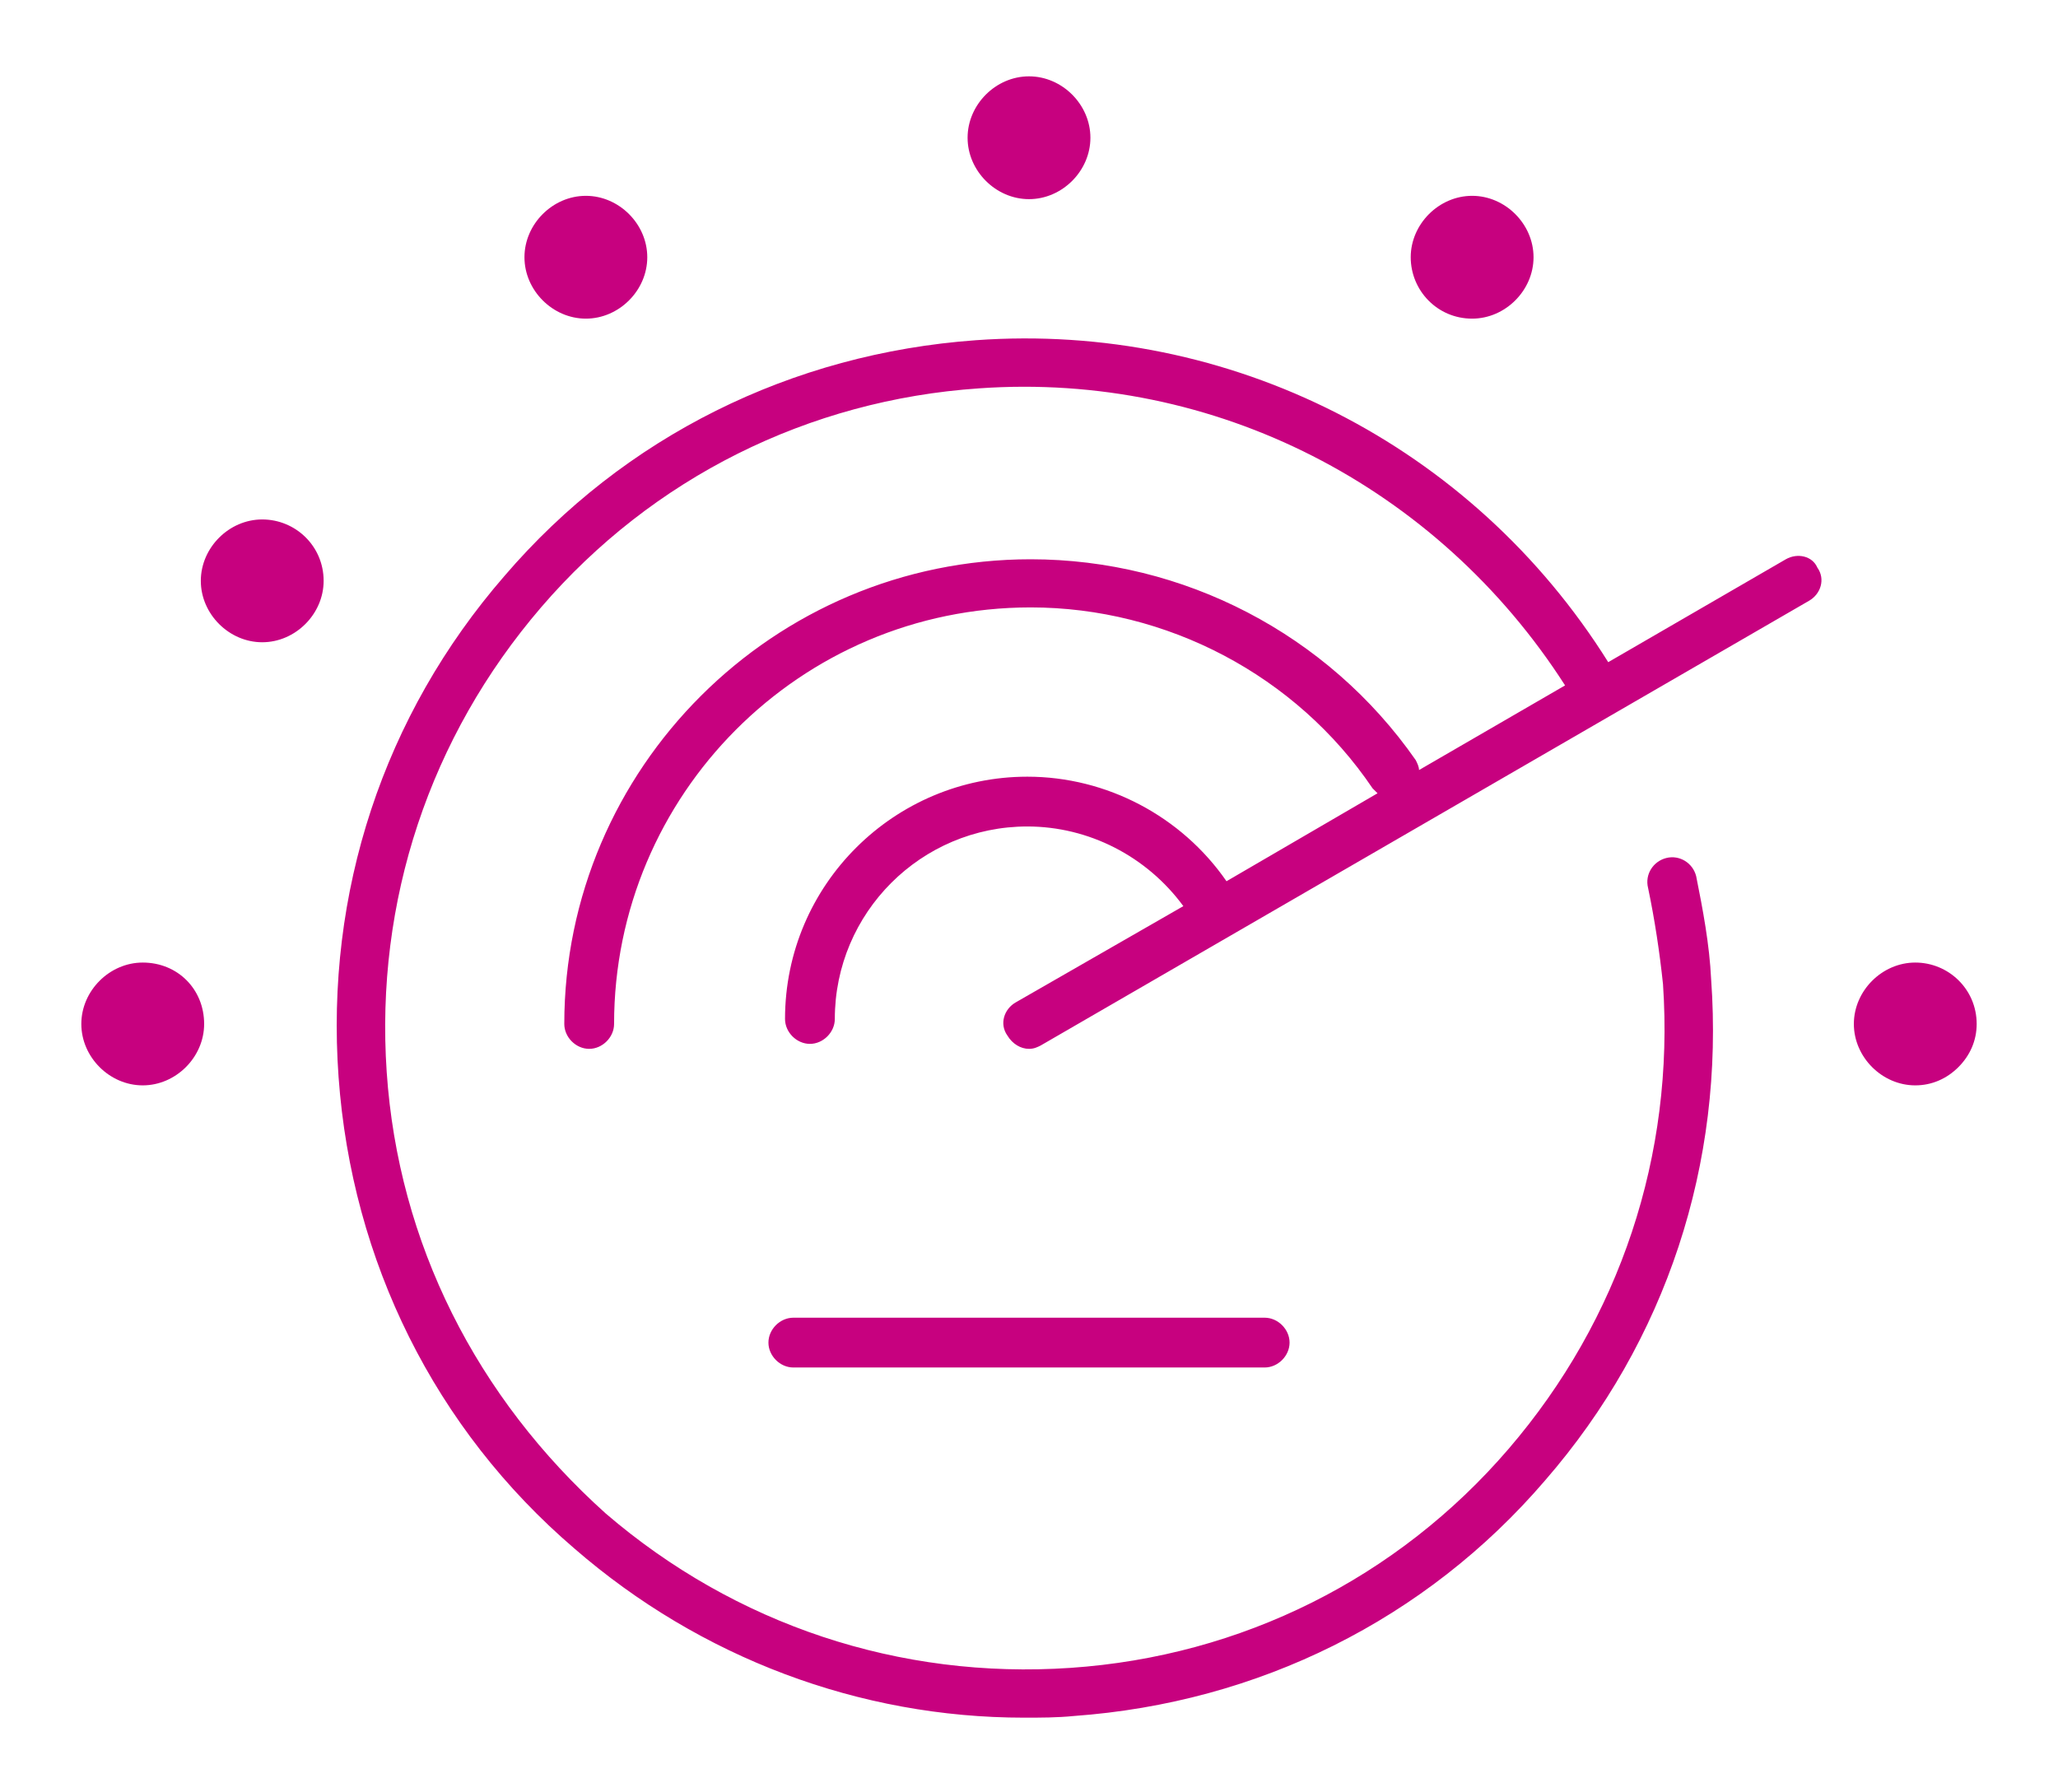 <?xml version="1.0" encoding="utf-8"?>
<!-- Generator: Adobe Illustrator 26.0.3, SVG Export Plug-In . SVG Version: 6.00 Build 0)  -->
<svg version="1.1" id="Layer_1" xmlns="http://www.w3.org/2000/svg" xmlns:xlink="http://www.w3.org/1999/xlink" x="0px" y="0px"
	 viewBox="0 0 124 108" style="enable-background:new 0 0 124 108;" xml:space="preserve">
<style type="text/css">
	.st0{fill:#C7017F;}
</style>
<g>
	<path class="st0" d="M62,12c2,0,3.7-1.7,3.7-3.7c0-2-1.7-3.7-3.7-3.7c-2,0-3.7,1.7-3.7,3.7C58.3,10.3,60,12,62,12z"/>
	<path class="st0" d="M8.6,58c-2,0-3.7,1.7-3.7,3.7c0,2,1.7,3.7,3.7,3.7c2,0,3.7-1.7,3.7-3.7C12.3,59.6,10.7,58,8.6,58z"/>
	<path class="st0" d="M88.7,19.2c2,0,3.7-1.7,3.7-3.7c0-2-1.7-3.7-3.7-3.7c-2,0-3.7,1.7-3.7,3.7C85,17.5,86.6,19.2,88.7,19.2z"/>
	<path class="st0" d="M35.3,19.2c2,0,3.7-1.7,3.7-3.7c0-2-1.7-3.7-3.7-3.7c-2,0-3.7,1.7-3.7,3.7C31.6,17.5,33.3,19.2,35.3,19.2z"/>
	<path class="st0" d="M15.8,31.3c-2,0-3.7,1.7-3.7,3.7c0,2,1.7,3.7,3.7,3.7c2,0,3.7-1.7,3.7-3.7C19.5,32.9,17.8,31.3,15.8,31.3z"/>
	<path class="st0" d="M115.4,58c-2,0-3.7,1.7-3.7,3.7c0,2,1.7,3.7,3.7,3.7c1,0,1.9-0.4,2.6-1.1c0.7-0.7,1.1-1.6,1.1-2.6
		C119.1,59.6,117.4,58,115.4,58z"/>
	<path class="st0" d="M107.6,33.7l-10.7,6.2c-8.2-13.1-22.8-20.5-38.1-19.4c-11.1,0.8-21.2,5.8-28.4,14.2
		c-7.3,8.4-10.8,19.1-10,30.2c0.8,11.1,5.8,21.2,14.2,28.4c7.6,6.6,17.2,10.2,27.1,10.2c1,0,2,0,3-0.1c11.1-0.8,21.2-5.8,28.4-14.2
		c7.3-8.4,10.8-19.1,10-30.2c-0.1-2.1-0.5-4.2-0.9-6.2c-0.2-0.8-1-1.3-1.8-1.1c-0.8,0.2-1.3,1-1.1,1.8c0.4,1.9,0.7,3.9,0.9,5.8
		c0.7,10.3-2.6,20.2-9.3,28c-6.7,7.8-16.1,12.5-26.4,13.2c-10.3,0.7-20.2-2.6-28-9.3C28.7,84.2,24,74.9,23.3,64.6
		c-0.7-10.3,2.6-20.2,9.3-28c6.7-7.8,16.1-12.5,26.4-13.2c14.2-1,27.6,5.9,35.3,17.9l-8.8,5.1c0-0.2-0.1-0.4-0.2-0.6
		C80,38.2,71.3,33.7,62.1,33.7C46.6,33.7,34,46.3,34,61.7c0,0.8,0.7,1.5,1.5,1.5s1.5-0.7,1.5-1.5c0-13.8,11.2-25.1,25.1-25.1
		c8.2,0,16,4.1,20.6,10.9c0.1,0.1,0.2,0.2,0.3,0.3l-9.1,5.3c-2.7-3.9-7.2-6.3-12-6.3c-8,0-14.6,6.5-14.6,14.6c0,0.8,0.7,1.5,1.5,1.5
		s1.5-0.7,1.5-1.5c0-6.4,5.2-11.6,11.6-11.6c3.7,0,7.2,1.8,9.4,4.8l-10.1,5.8c-0.7,0.4-1,1.3-0.5,2c0.3,0.5,0.8,0.8,1.3,0.8
		c0.3,0,0.5-0.1,0.7-0.2l46.3-26.8c0.7-0.4,1-1.3,0.5-2C109.2,33.5,108.3,33.3,107.6,33.7z"/>
	<path class="st0" d="M47.8,79.4c-0.8,0-1.5,0.7-1.5,1.5s0.7,1.5,1.5,1.5h28.4c0.8,0,1.5-0.7,1.5-1.5s-0.7-1.5-1.5-1.5H47.8z"/>
</g>
</svg>
